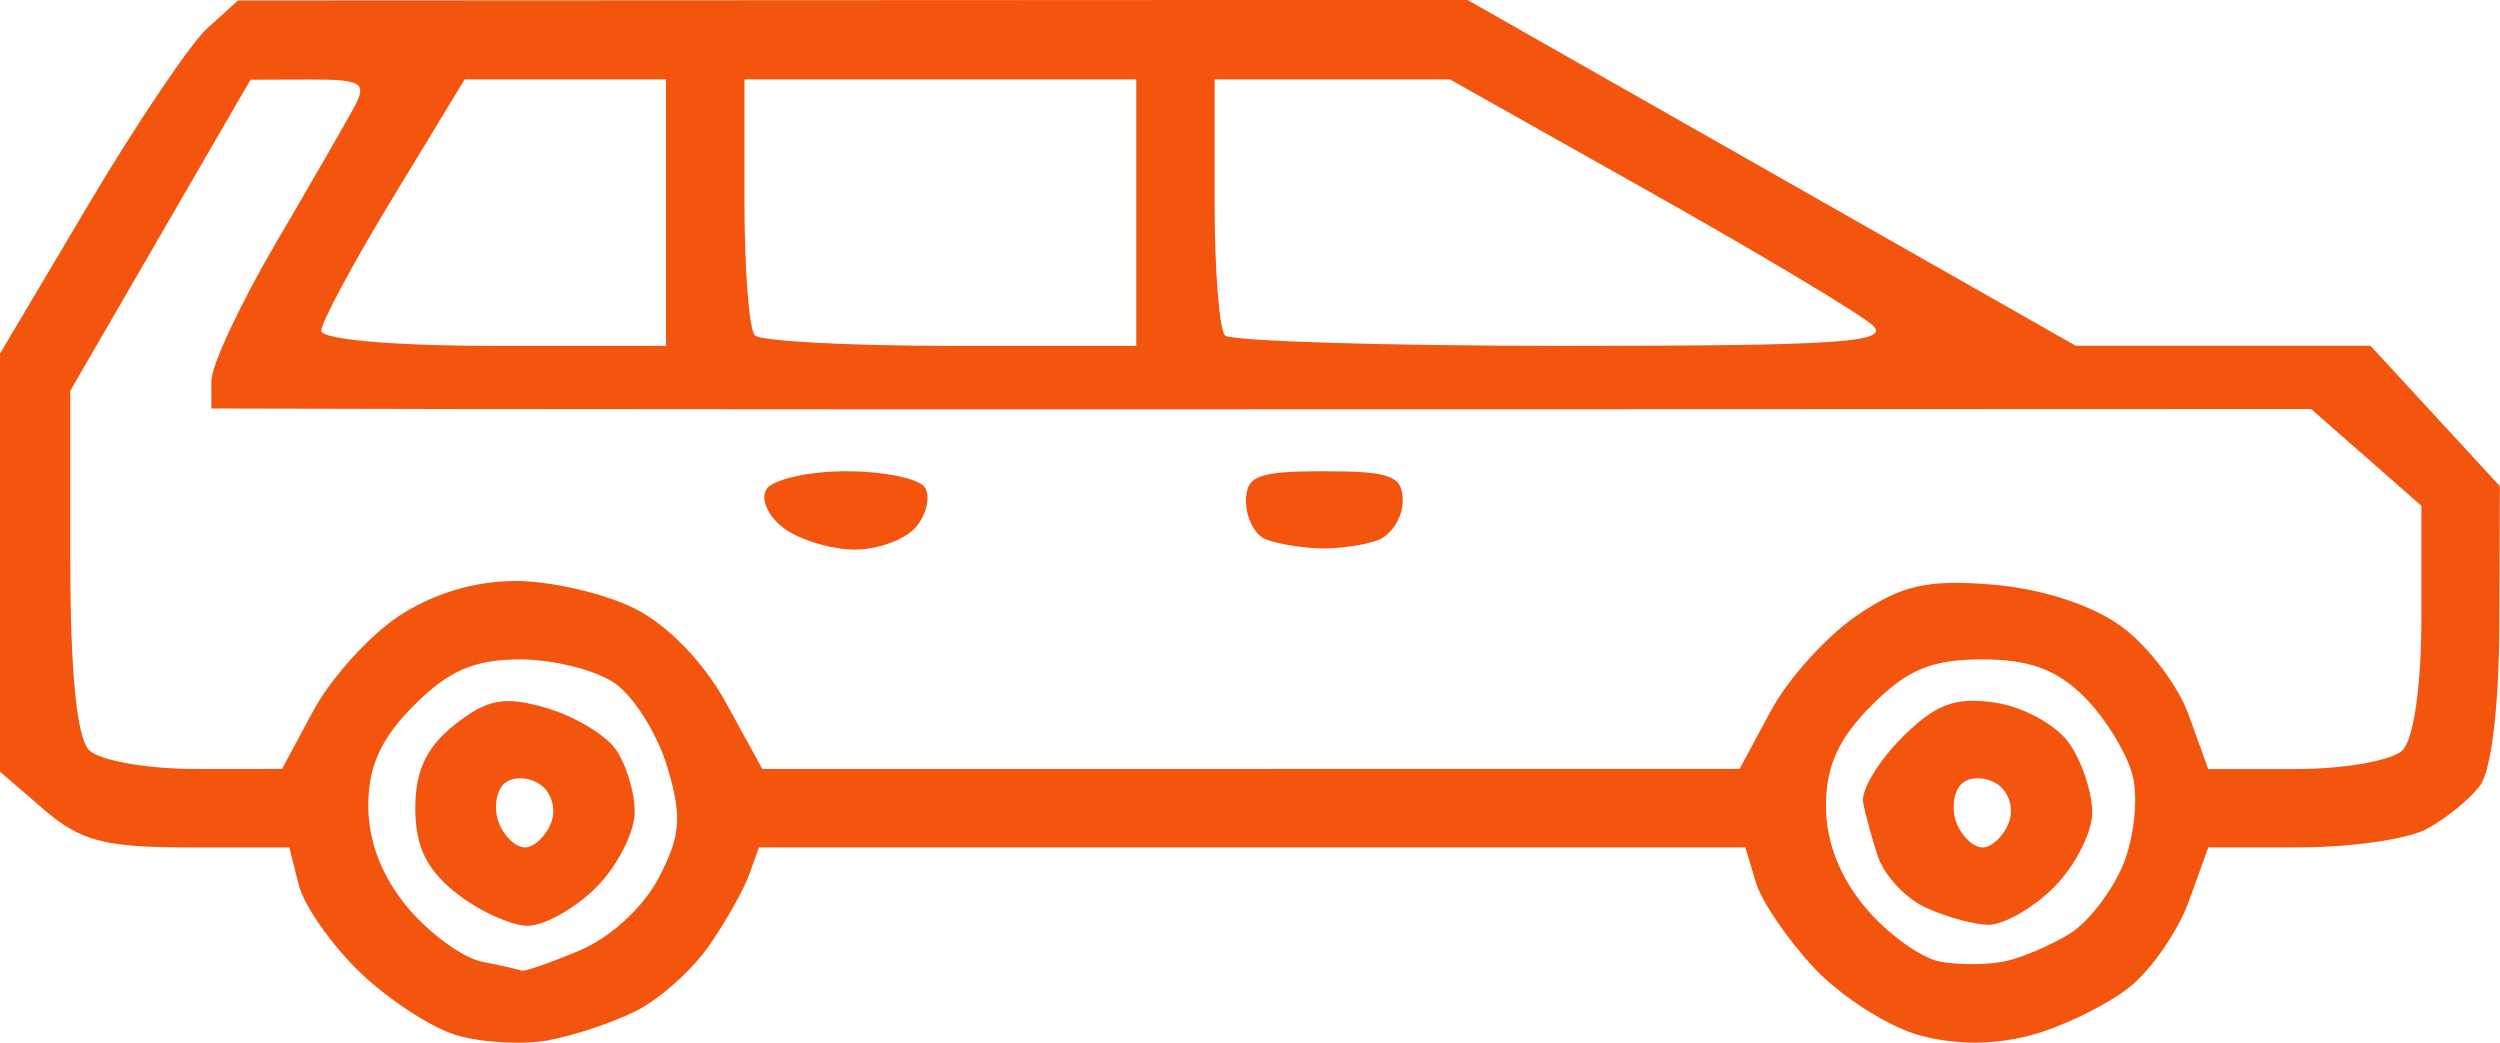 <?xml version="1.0" encoding="UTF-8" standalone="no"?>
<!-- Created with Inkscape (http://www.inkscape.org/) -->

<svg
   width="42.201mm"
   height="17.601mm"
   viewBox="0 0 42.201 17.601"
   version="1.1"
   id="svg1"
   xmlns="http://www.w3.org/2000/svg"
   xmlns:svg="http://www.w3.org/2000/svg">
  <defs
     id="defs1" />
  <g
     id="layer1"
     transform="translate(-138.656,-162.275)">
    <path
       d="m 147.916,179.836 c -0.437,0.079 -1.14,0.039 -1.563,-0.089 -0.423,-0.128 -1.158,-0.61 -1.633,-1.07 -0.475,-0.461 -0.935,-1.121 -1.022,-1.467 l -0.158,-0.63 h -1.7 c -1.416,0 -1.824,-0.107 -2.442,-0.639 l -0.742,-0.639 v -3.529 -3.529 l 1.492,-2.514 c 0.821,-1.382 1.725,-2.724 2.009,-2.98 l 0.517,-0.467 10.376,-0.005 10.376,-0.005 5.134,2.919 5.134,2.919 h 2.488 2.488 l 1.092,1.185 1.092,1.185 -0.008,2.321 c -0.005,1.406 -0.136,2.487 -0.331,2.741 -0.177,0.231 -0.582,0.558 -0.9,0.728 -0.318,0.169 -1.276,0.308 -2.13,0.308 h -1.552 l -0.332,0.918 c -0.183,0.505 -0.637,1.158 -1.01,1.451 -0.373,0.293 -1.107,0.652 -1.631,0.796 -0.618,0.171 -1.285,0.174 -1.897,0.009 -0.519,-0.14 -1.313,-0.643 -1.765,-1.119 -0.452,-0.476 -0.902,-1.133 -1.001,-1.46 l -0.179,-0.595 h -8.325 -8.325 l -0.167,0.463 c -0.092,0.255 -0.395,0.792 -0.674,1.195 -0.279,0.402 -0.825,0.894 -1.214,1.093 -0.389,0.199 -1.064,0.426 -1.5,0.505 z m -0.455,-1.175 c 0.041,0.02 0.48,-0.133 0.975,-0.34 0.524,-0.219 1.085,-0.734 1.343,-1.234 0.369,-0.713 0.393,-1.027 0.142,-1.863 -0.166,-0.553 -0.562,-1.189 -0.882,-1.412 -0.319,-0.224 -1.039,-0.406 -1.6,-0.406 -0.774,0 -1.206,0.186 -1.793,0.773 -0.56,0.56 -0.773,1.029 -0.773,1.699 0,0.605 0.232,1.202 0.67,1.723 0.369,0.438 0.934,0.848 1.257,0.91 0.322,0.062 0.62,0.13 0.661,0.15 z m 0.105,-0.758 c -0.278,0 -0.819,-0.247 -1.203,-0.548 -0.506,-0.398 -0.697,-0.792 -0.697,-1.436 0,-0.635 0.191,-1.038 0.67,-1.415 0.545,-0.428 0.83,-0.482 1.521,-0.285 0.468,0.133 1,0.444 1.182,0.691 0.182,0.247 0.331,0.729 0.331,1.071 0,0.343 -0.292,0.915 -0.649,1.272 -0.357,0.357 -0.877,0.649 -1.155,0.649 z m -0.048,-1.323 c 0.155,0 0.354,-0.191 0.444,-0.424 0.089,-0.233 -0.003,-0.526 -0.205,-0.65 -0.207,-0.128 -0.47,-0.124 -0.603,0.009 -0.13,0.13 -0.164,0.422 -0.077,0.65 0.087,0.228 0.286,0.415 0.44,0.415 z m 25.003,1.918 c 0.291,-0.066 0.779,-0.278 1.084,-0.469 0.305,-0.192 0.706,-0.713 0.89,-1.158 0.184,-0.445 0.257,-1.119 0.162,-1.498 -0.095,-0.379 -0.46,-0.977 -0.812,-1.328 -0.469,-0.469 -0.929,-0.639 -1.729,-0.639 -0.853,0 -1.259,0.169 -1.864,0.773 -0.56,0.56 -0.773,1.029 -0.773,1.699 0,0.605 0.232,1.202 0.67,1.723 0.369,0.438 0.934,0.846 1.257,0.907 0.322,0.061 0.824,0.056 1.115,-0.01 z m -0.319,-0.613 c -0.261,-0.01 -0.74,-0.146 -1.065,-0.302 -0.324,-0.156 -0.674,-0.535 -0.778,-0.842 -0.103,-0.307 -0.217,-0.723 -0.253,-0.926 -0.035,-0.203 0.259,-0.692 0.654,-1.087 0.569,-0.569 0.897,-0.692 1.576,-0.592 0.472,0.069 1.034,0.377 1.248,0.683 0.215,0.306 0.39,0.834 0.39,1.172 0,0.338 -0.292,0.907 -0.649,1.264 -0.357,0.357 -0.863,0.641 -1.124,0.632 z m -0.078,-1.305 c 0.155,0 0.354,-0.191 0.444,-0.424 0.089,-0.233 -0.003,-0.526 -0.205,-0.65 -0.207,-0.128 -0.47,-0.124 -0.603,0.009 -0.13,0.13 -0.164,0.422 -0.077,0.65 0.087,0.228 0.286,0.415 0.44,0.415 z m -30.176,-1.324 1.468,-7.9e-4 0.529,-0.983 c 0.291,-0.541 0.934,-1.255 1.428,-1.587 0.573,-0.384 1.293,-0.603 1.984,-0.603 0.597,2.2e-4 1.501,0.209 2.01,0.463 0.557,0.278 1.17,0.91 1.541,1.587 l 0.617,1.124 8.248,-8e-4 8.248,-7.9e-4 0.529,-0.983 c 0.291,-0.541 0.946,-1.265 1.455,-1.61 0.752,-0.509 1.179,-0.607 2.273,-0.519 0.824,0.066 1.666,0.335 2.169,0.693 0.452,0.322 0.971,0.998 1.153,1.503 l 0.332,0.918 h 1.481 c 0.815,0 1.624,-0.143 1.799,-0.318 0.188,-0.188 0.318,-1.093 0.318,-2.222 v -1.904 l -0.931,-0.817 -0.931,-0.817 -13.555,0.005 c -7.455,0.003 -15.43,0.001 -17.722,-0.004 l -4.167,-0.009 v -0.467 c 0,-0.257 0.487,-1.299 1.082,-2.315 0.595,-1.016 1.195,-2.056 1.332,-2.311 0.218,-0.404 0.122,-0.463 -0.751,-0.46 l -1.002,0.003 -1.521,2.625 -1.521,2.625 v 2.875 c 0,1.884 0.11,2.985 0.318,3.193 0.175,0.175 0.978,0.317 1.786,0.317 z m 11.144,-3.703 c -0.391,0 -0.93,-0.161 -1.199,-0.357 -0.268,-0.196 -0.403,-0.494 -0.3,-0.661 0.104,-0.168 0.71,-0.305 1.348,-0.305 0.638,0 1.236,0.124 1.33,0.276 0.094,0.152 0.027,0.45 -0.149,0.661 -0.176,0.212 -0.64,0.385 -1.031,0.385 z m 7.832,-0.021 c -0.316,-0.011 -0.723,-0.081 -0.904,-0.154 -0.182,-0.073 -0.331,-0.362 -0.331,-0.641 0,-0.432 0.196,-0.507 1.323,-0.507 1.122,0 1.323,0.076 1.323,0.501 0,0.275 -0.188,0.573 -0.419,0.661 -0.23,0.088 -0.677,0.151 -0.992,0.14 z m -13.935,-3.419 h 2.91 v -2.249 -2.249 h -1.7 -1.7 l -1.21,1.994 c -0.666,1.097 -1.21,2.109 -1.21,2.249 0,0.148 1.218,0.255 2.91,0.255 z m 7.717,0 h 3.131 v -2.249 -2.249 h -3.307 -3.307 v 2.073 c 0,1.14 0.079,2.152 0.176,2.249 0.097,0.097 1.585,0.176 3.307,0.176 z m 10.375,0 c 4.647,0 5.505,-0.058 5.181,-0.351 -0.213,-0.193 -1.905,-1.205 -3.759,-2.249 l -3.372,-1.898 h -1.986 -1.986 v 2.073 c 0,1.14 0.079,2.152 0.176,2.249 0.097,0.097 2.682,0.176 5.745,0.176 z"
       style="fill:#f2530c;fill-opacity:0.988;stroke-width:0.265"
       id="path1" />
  </g>
</svg>
